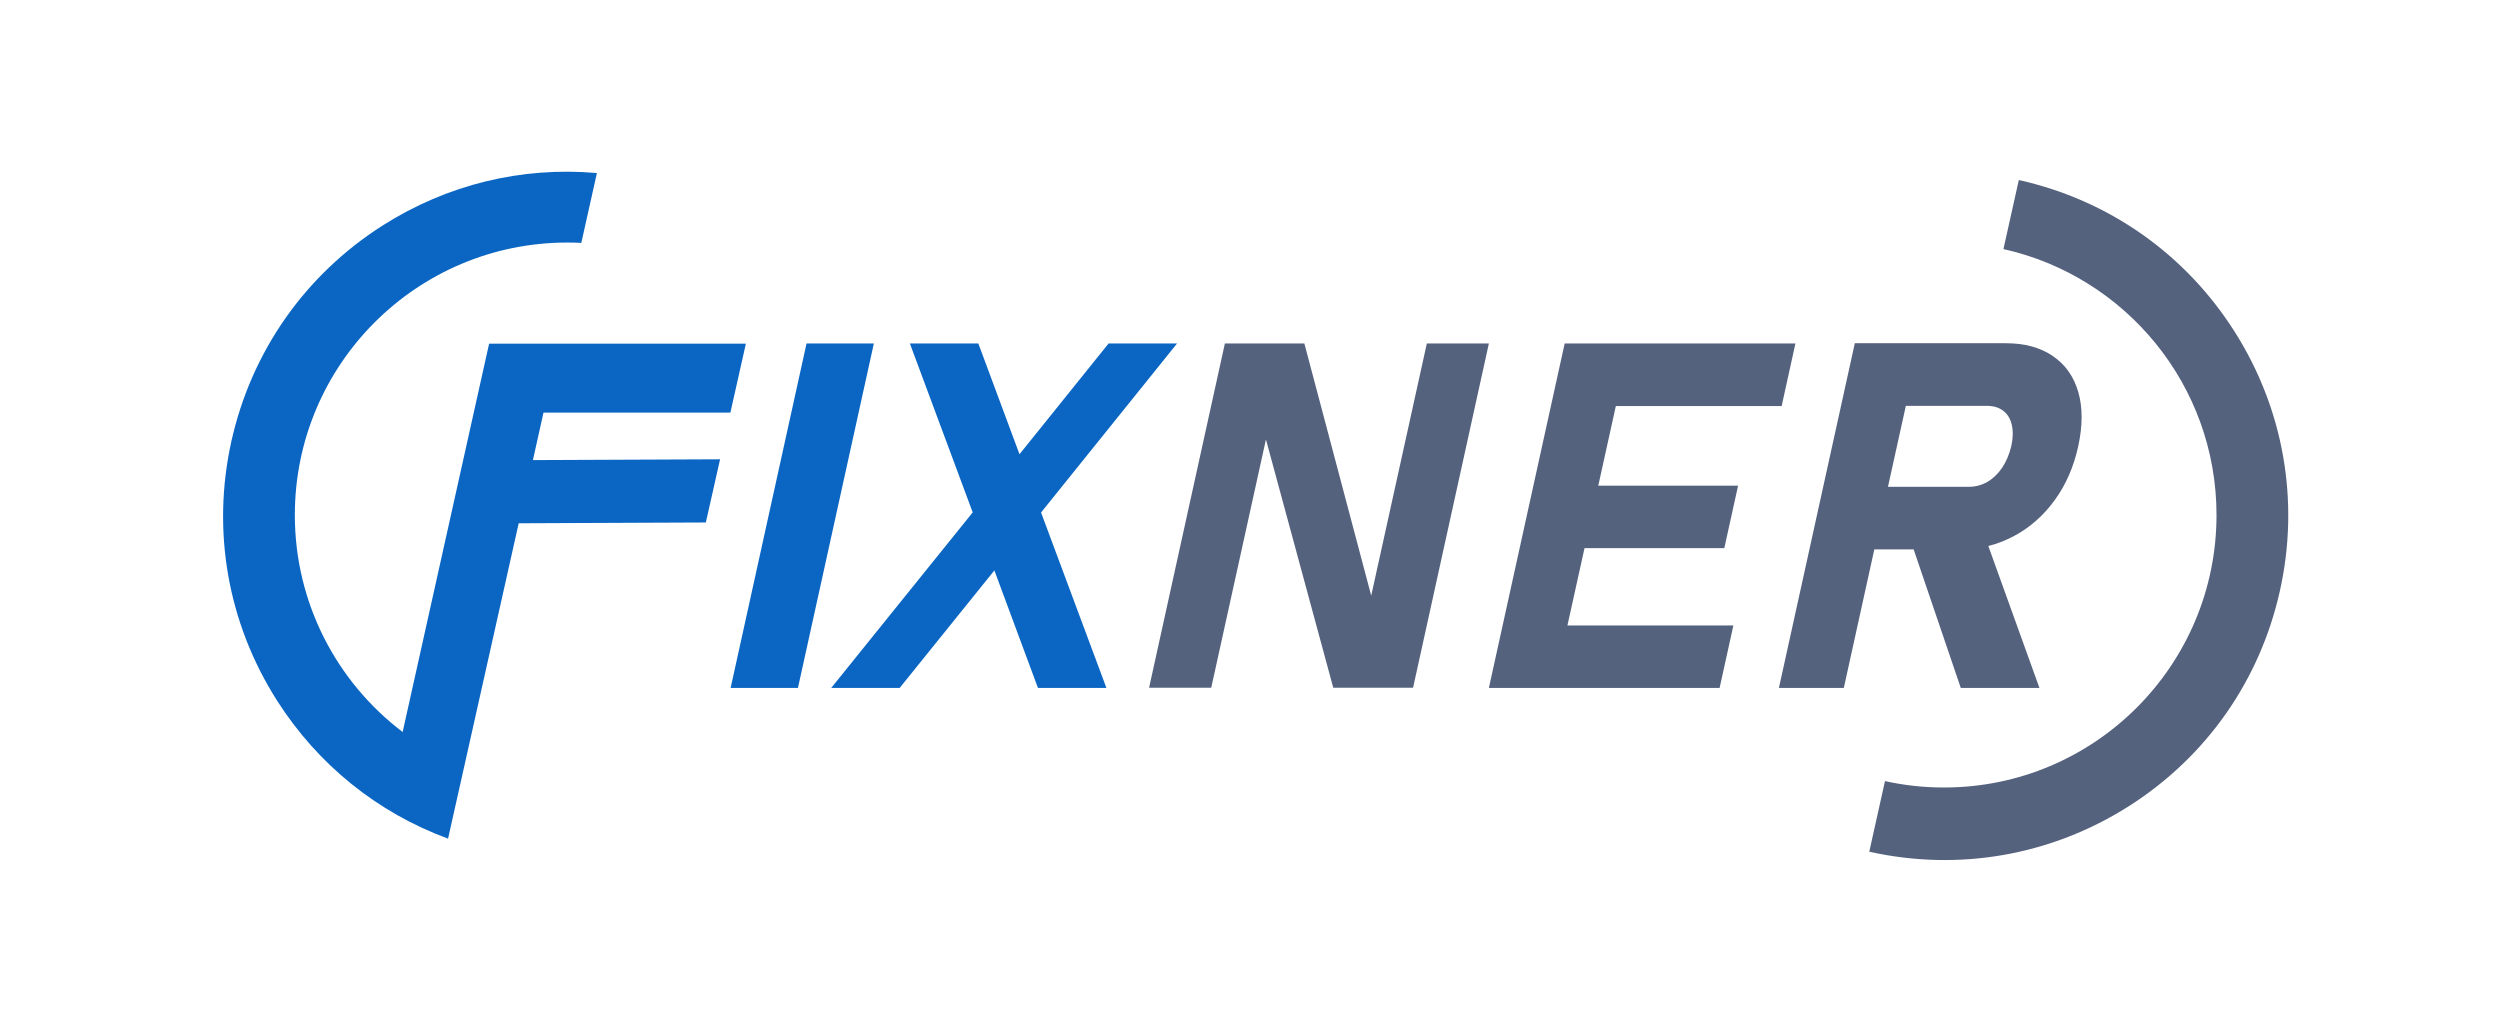 <?xml version="1.0" encoding="utf-8"?>
<!-- Generator: Adobe Illustrator 25.0.1, SVG Export Plug-In . SVG Version: 6.00 Build 0)  -->
<svg version="1.1" xmlns="http://www.w3.org/2000/svg" xmlns:xlink="http://www.w3.org/1999/xlink" x="0px" y="0px"
	 viewBox="0 0 218 90" style="enable-background:new 0 0 218 90;" xml:space="preserve">
<style type="text/css">
	.st0{display:none;}
	.st1{display:inline;fill:#55627E;}
	.st2{fill:#55627E;}
	.st3{fill:#0B66C3;}
</style>
<g id="R_1_" class="st0">
	<path class="st1" d="M598.49-33.72c-1.29,0-2.49-0.24-3.6-0.72c-1.11-0.48-2.09-1.15-2.93-1.99c-0.84-0.84-1.51-1.82-1.99-2.93
		c-0.48-1.11-0.72-2.31-0.72-3.6c0-1.26,0.24-2.45,0.72-3.58c0.48-1.13,1.15-2.11,1.99-2.95c0.84-0.84,1.82-1.51,2.93-1.99
		c1.11-0.48,2.31-0.72,3.6-0.72c1.26,0,2.45,0.24,3.58,0.72c1.12,0.48,2.11,1.15,2.95,1.99c0.84,0.84,1.51,1.83,1.99,2.95
		c0.48,1.13,0.72,2.32,0.72,3.58c0,1.29-0.24,2.49-0.72,3.6c-0.48,1.11-1.15,2.09-1.99,2.93c-0.84,0.84-1.83,1.51-2.95,1.99
		C600.94-33.96,599.75-33.72,598.49-33.72z M598.49-35.64c1.02,0,1.97-0.19,2.85-0.58c0.88-0.39,1.66-0.92,2.33-1.59
		c0.67-0.67,1.19-1.45,1.57-2.33c0.37-0.88,0.56-1.82,0.56-2.81c0-1.02-0.19-1.97-0.56-2.85c-0.38-0.88-0.9-1.66-1.57-2.33
		c-0.67-0.67-1.45-1.19-2.33-1.57c-0.88-0.37-1.84-0.56-2.85-0.56c-0.99,0-1.93,0.19-2.81,0.56c-0.88,0.38-1.66,0.9-2.33,1.57
		c-0.67,0.67-1.2,1.45-1.59,2.33c-0.39,0.88-0.58,1.84-0.58,2.85c0,0.99,0.19,1.93,0.58,2.81c0.39,0.88,0.92,1.66,1.59,2.33
		c0.67,0.67,1.45,1.2,2.33,1.59C596.56-35.84,597.5-35.64,598.49-35.64z M595.4-38.42v-9.08h3.86c0.78,0,1.46,0.28,2.05,0.82
		c0.59,0.55,0.88,1.24,0.88,2.07c0,0.62-0.2,1.17-0.58,1.67c-0.39,0.5-0.86,0.82-1.43,0.98l-0.08,0.08l2.41,3.38v0.08h-2.09
		l-2.21-3.38h-0.96v3.38H595.4z M599.09-43.48c0.32,0,0.61-0.1,0.86-0.3c0.25-0.2,0.38-0.48,0.38-0.82c0-0.27-0.11-0.52-0.32-0.76
		c-0.21-0.24-0.51-0.36-0.88-0.36h-1.89v2.25H599.09z"/>
</g>
<g id="Parentesis">
	<g>
		<g>
			<path class="st2" d="M194.84,28.89c-4.29-6.75-10.95-11.43-18.75-13.18c-0.01,0-0.03-0.01-0.05-0.01l-1.34,6.02
				c10.63,2.37,18.58,11.85,18.58,23.19c0,13.12-10.64,23.76-23.76,23.76c-1.77,0-3.49-0.19-5.15-0.56l-0.44,1.98L163,74.27
				c7.82,1.74,15.85,0.33,22.62-3.96c6.77-4.3,11.45-10.97,13.19-18.8C200.55,43.69,199.14,35.65,194.84,28.89z"/>
		</g>
	</g>
</g>
<g id="R">
	<path class="st2" d="M173.38,47.61c0.74-0.18,1.45-0.46,2.15-0.82c1.42-0.74,2.63-1.79,3.62-3.15c0.99-1.35,1.68-2.93,2.07-4.72
		c0.39-1.79,0.4-3.36,0.01-4.72c-0.39-1.36-1.13-2.41-2.22-3.15c-1.09-0.75-2.46-1.12-4.11-1.12h-13.16l-6.62,30.06h5.66l2.66-12.08
		h3.43l4.11,12.08h6.86L173.38,47.61z M166.19,35.39h7.04c0.59,0,1.08,0.14,1.45,0.43c0.38,0.29,0.63,0.7,0.75,1.24
		c0.12,0.54,0.11,1.16-0.05,1.86c-0.17,0.7-0.43,1.32-0.79,1.86c-0.36,0.53-0.79,0.95-1.29,1.24c-0.51,0.29-1.05,0.43-1.63,0.43
		h-7.04L166.19,35.39z"/>
</g>
<g id="E">
	<polygon class="st2" points="140.9,35.41 139.37,42.35 151.56,42.35 150.36,47.8 138.17,47.8 136.68,54.54 151.15,54.54 
		149.95,59.99 129.83,59.99 136.44,29.95 156.56,29.95 155.36,35.41 	"/>
</g>
<g id="N">
	<polygon class="st2" points="129.83,29.95 123.22,59.97 116.26,59.97 110.39,38.32 105.62,59.97 100.2,59.97 106.81,29.95 
		113.74,29.95 119.57,51.94 124.42,29.95 	"/>
</g>
<g id="X">
	<polygon class="st3" points="96.48,59.99 90.51,59.99 86.71,49.74 78.45,59.99 72.48,59.99 84.82,44.68 79.34,29.95 85.31,29.95 
		88.9,39.61 96.67,29.95 102.64,29.95 90.78,44.69 	"/>
</g>
<g id="I">
	<path class="st3" d="M69.58,59.99h-5.87l6.62-30.04h5.87L69.58,59.99z"/>
</g>
<g id="F">
	<path class="st3" d="M47.39,35.99l-0.92,4.13l16.32-0.07l-1.24,5.51l-16.32,0.07l-6.16,27.5c-6.14-2.26-11.35-6.44-14.92-12.05
		c-4.3-6.76-5.71-14.8-3.97-22.62c1.75-7.82,6.43-14.5,13.19-18.8c5.63-3.58,12.14-5.15,18.68-4.57l-1.36,6.09
		c-0.41-0.02-0.81-0.03-1.22-0.03c-13.12,0-23.76,10.64-23.76,23.76c0,7.72,3.69,14.59,9.4,18.92l7.54-33.86h22.39l-1.35,6.01H47.39
		z"/>
</g>
</svg>
